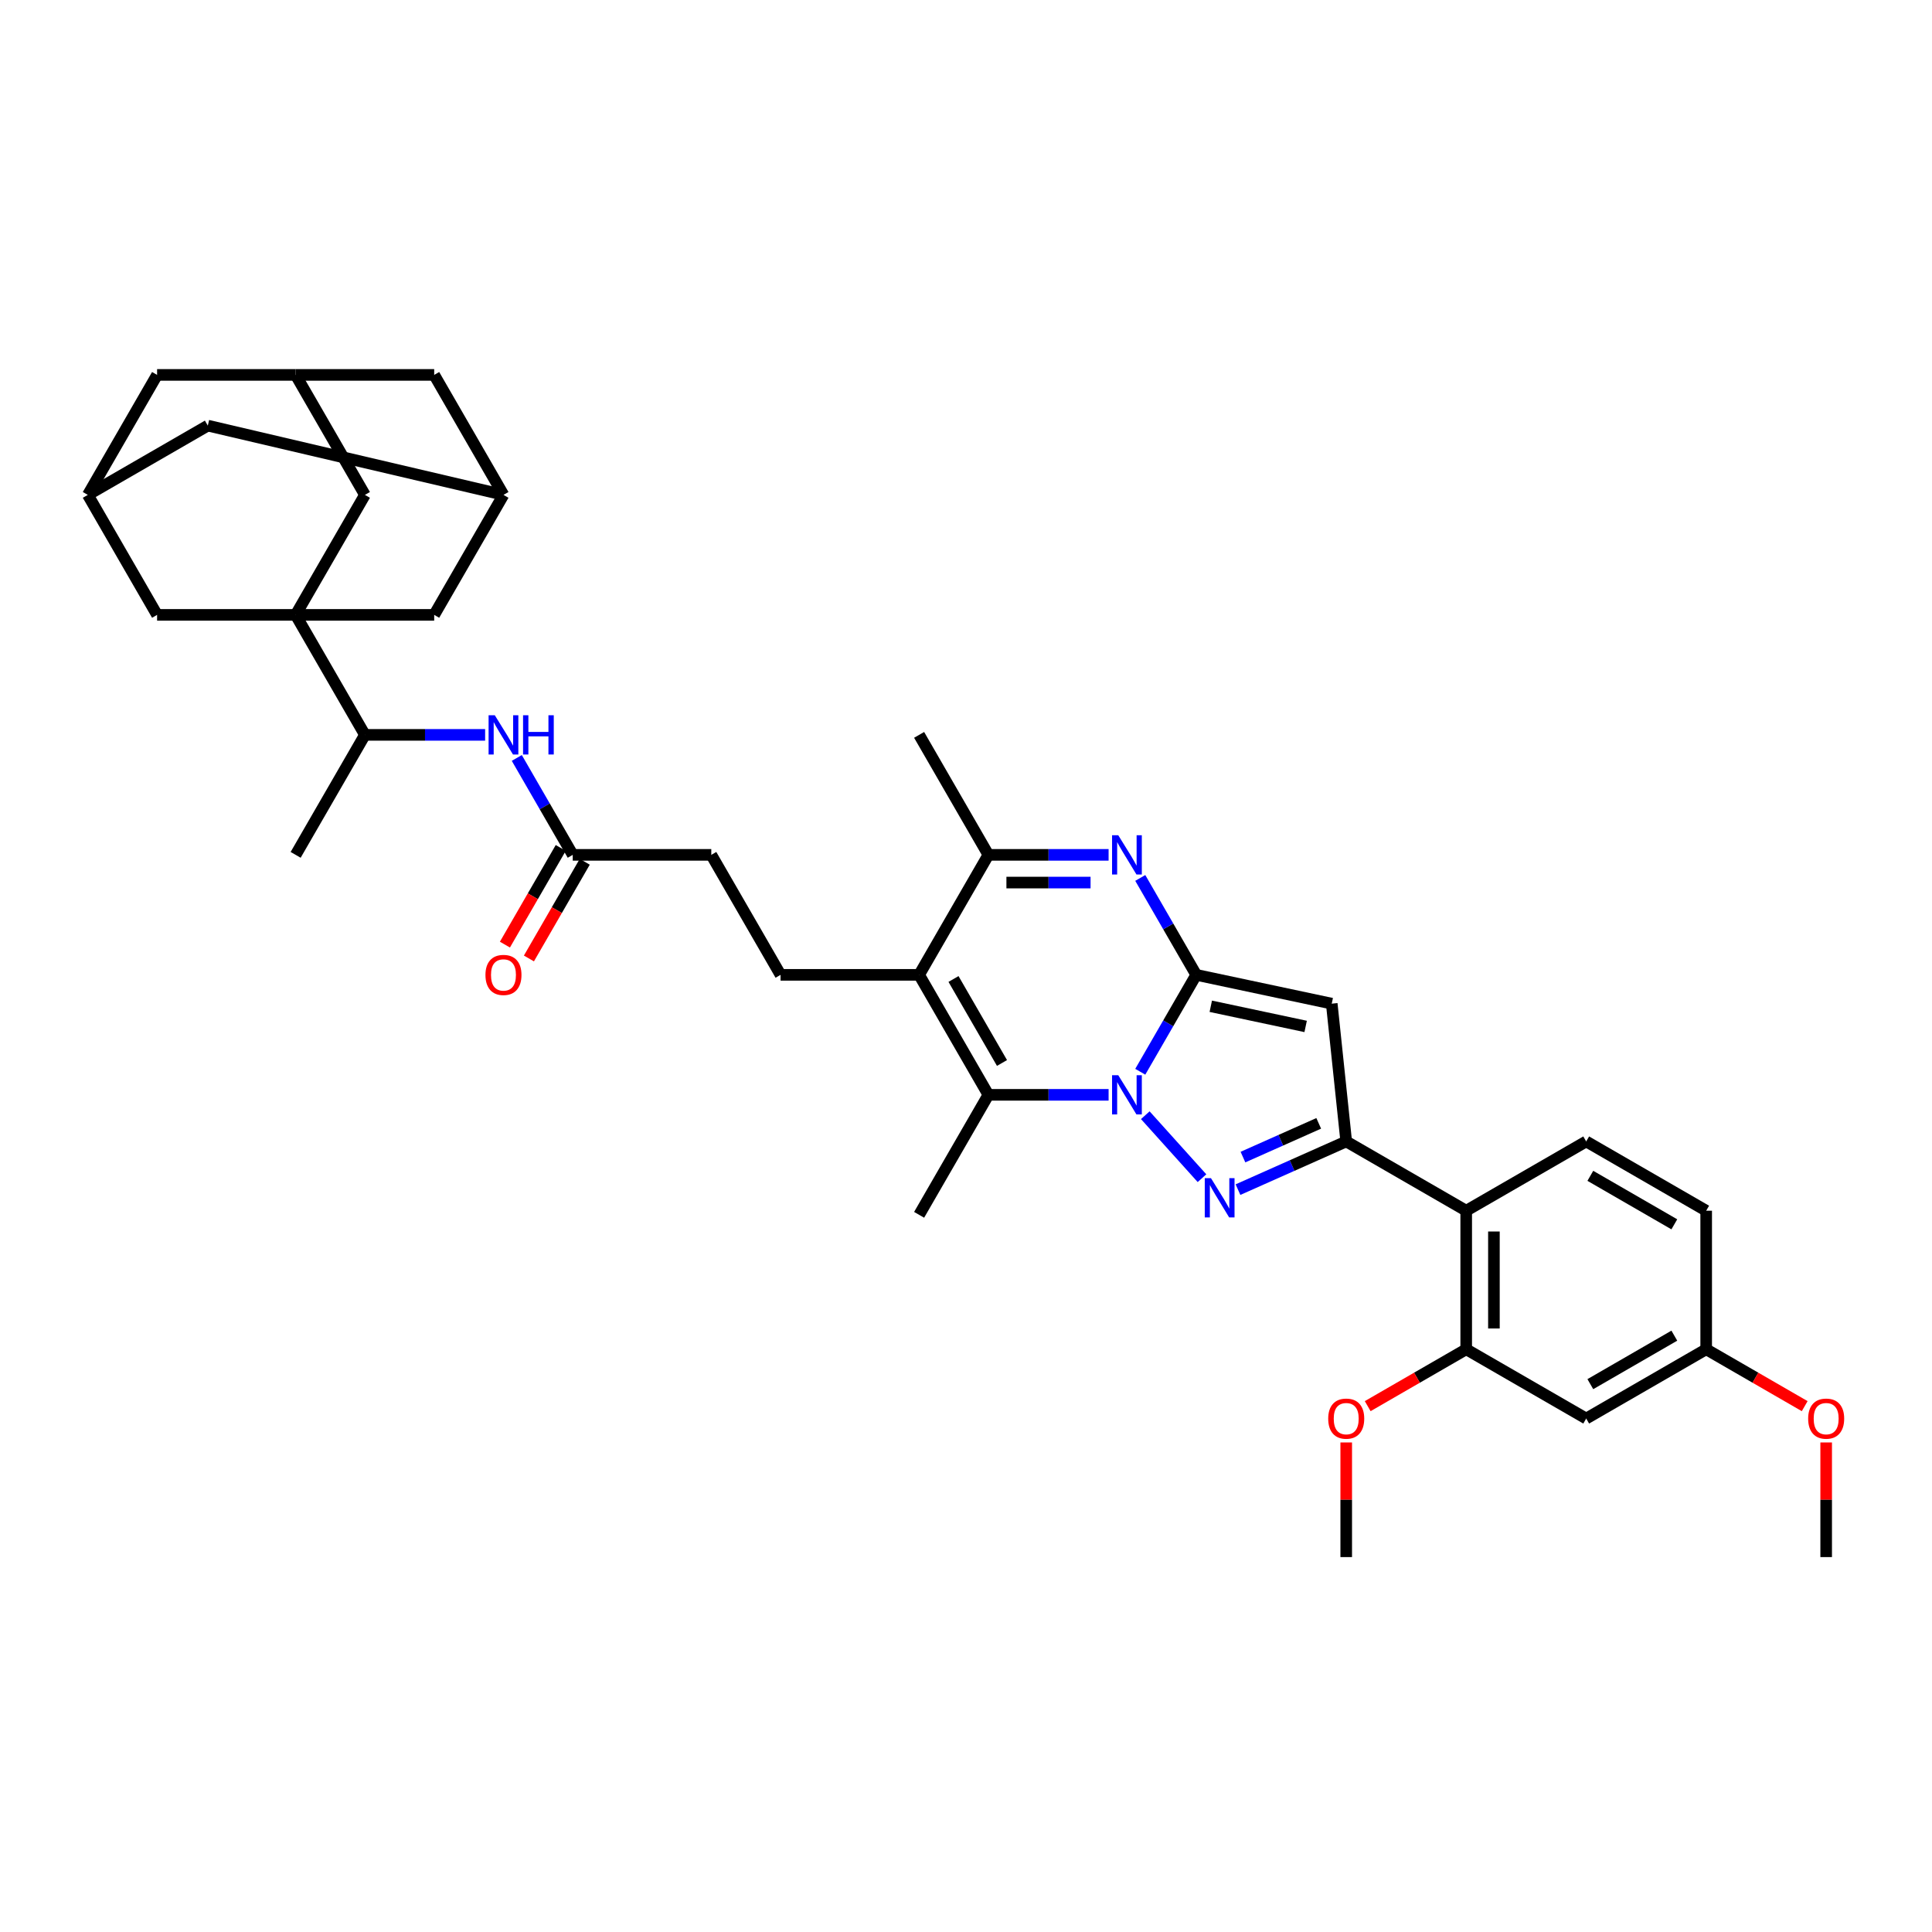 <?xml version='1.0' encoding='iso-8859-1'?>
<svg version='1.1' baseProfile='full'
              xmlns='http://www.w3.org/2000/svg'
                      xmlns:rdkit='http://www.rdkit.org/xml'
                      xmlns:xlink='http://www.w3.org/1999/xlink'
                  xml:space='preserve'
width='1000px' height='1000px' viewBox='0 0 1000 1000'>
<!-- END OF HEADER -->
<rect style='opacity:1.0;fill:#FFFFFF;stroke:none' width='1000' height='1000' x='0' y='0'> </rect>
<path class='bond-0' d='M 590.201,554.737 L 604.68,529.658' style='fill:none;fill-rule:evenodd;stroke:#0000FF;stroke-width:6px;stroke-linecap:butt;stroke-linejoin:miter;stroke-opacity:1' />
<path class='bond-0' d='M 604.68,529.658 L 619.159,504.579' style='fill:none;fill-rule:evenodd;stroke:#000000;stroke-width:6px;stroke-linecap:butt;stroke-linejoin:miter;stroke-opacity:1' />
<path class='bond-1' d='M 592.798,577.229 L 622.148,609.826' style='fill:none;fill-rule:evenodd;stroke:#0000FF;stroke-width:6px;stroke-linecap:butt;stroke-linejoin:miter;stroke-opacity:1' />
<path class='bond-5' d='M 573.808,566.684 L 542.699,566.684' style='fill:none;fill-rule:evenodd;stroke:#0000FF;stroke-width:6px;stroke-linecap:butt;stroke-linejoin:miter;stroke-opacity:1' />
<path class='bond-5' d='M 542.699,566.684 L 511.59,566.684' style='fill:none;fill-rule:evenodd;stroke:#000000;stroke-width:6px;stroke-linecap:butt;stroke-linejoin:miter;stroke-opacity:1' />
<path class='bond-3' d='M 619.159,504.579 L 689.305,519.489' style='fill:none;fill-rule:evenodd;stroke:#000000;stroke-width:6px;stroke-linecap:butt;stroke-linejoin:miter;stroke-opacity:1' />
<path class='bond-3' d='M 626.699,520.844 L 675.801,531.281' style='fill:none;fill-rule:evenodd;stroke:#000000;stroke-width:6px;stroke-linecap:butt;stroke-linejoin:miter;stroke-opacity:1' />
<path class='bond-4' d='M 619.159,504.579 L 604.68,479.5' style='fill:none;fill-rule:evenodd;stroke:#000000;stroke-width:6px;stroke-linecap:butt;stroke-linejoin:miter;stroke-opacity:1' />
<path class='bond-4' d='M 604.68,479.5 L 590.201,454.421' style='fill:none;fill-rule:evenodd;stroke:#0000FF;stroke-width:6px;stroke-linecap:butt;stroke-linejoin:miter;stroke-opacity:1' />
<path class='bond-2' d='M 640.783,615.75 L 668.792,603.279' style='fill:none;fill-rule:evenodd;stroke:#0000FF;stroke-width:6px;stroke-linecap:butt;stroke-linejoin:miter;stroke-opacity:1' />
<path class='bond-2' d='M 668.792,603.279 L 696.801,590.809' style='fill:none;fill-rule:evenodd;stroke:#000000;stroke-width:6px;stroke-linecap:butt;stroke-linejoin:miter;stroke-opacity:1' />
<path class='bond-2' d='M 643.352,598.906 L 662.958,590.177' style='fill:none;fill-rule:evenodd;stroke:#0000FF;stroke-width:6px;stroke-linecap:butt;stroke-linejoin:miter;stroke-opacity:1' />
<path class='bond-2' d='M 662.958,590.177 L 682.565,581.447' style='fill:none;fill-rule:evenodd;stroke:#000000;stroke-width:6px;stroke-linecap:butt;stroke-linejoin:miter;stroke-opacity:1' />
<path class='bond-9' d='M 696.801,590.809 L 758.907,626.665' style='fill:none;fill-rule:evenodd;stroke:#000000;stroke-width:6px;stroke-linecap:butt;stroke-linejoin:miter;stroke-opacity:1' />
<path class='bond-37' d='M 696.801,590.809 L 689.305,519.489' style='fill:none;fill-rule:evenodd;stroke:#000000;stroke-width:6px;stroke-linecap:butt;stroke-linejoin:miter;stroke-opacity:1' />
<path class='bond-38' d='M 573.808,442.473 L 542.699,442.473' style='fill:none;fill-rule:evenodd;stroke:#0000FF;stroke-width:6px;stroke-linecap:butt;stroke-linejoin:miter;stroke-opacity:1' />
<path class='bond-38' d='M 542.699,442.473 L 511.59,442.473' style='fill:none;fill-rule:evenodd;stroke:#000000;stroke-width:6px;stroke-linecap:butt;stroke-linejoin:miter;stroke-opacity:1' />
<path class='bond-38' d='M 564.475,456.816 L 542.699,456.816' style='fill:none;fill-rule:evenodd;stroke:#0000FF;stroke-width:6px;stroke-linecap:butt;stroke-linejoin:miter;stroke-opacity:1' />
<path class='bond-38' d='M 542.699,456.816 L 520.922,456.816' style='fill:none;fill-rule:evenodd;stroke:#000000;stroke-width:6px;stroke-linecap:butt;stroke-linejoin:miter;stroke-opacity:1' />
<path class='bond-6' d='M 511.59,566.684 L 475.733,504.579' style='fill:none;fill-rule:evenodd;stroke:#000000;stroke-width:6px;stroke-linecap:butt;stroke-linejoin:miter;stroke-opacity:1' />
<path class='bond-6' d='M 518.632,550.197 L 493.533,506.723' style='fill:none;fill-rule:evenodd;stroke:#000000;stroke-width:6px;stroke-linecap:butt;stroke-linejoin:miter;stroke-opacity:1' />
<path class='bond-30' d='M 511.59,566.684 L 475.733,628.789' style='fill:none;fill-rule:evenodd;stroke:#000000;stroke-width:6px;stroke-linecap:butt;stroke-linejoin:miter;stroke-opacity:1' />
<path class='bond-8' d='M 475.733,504.579 L 511.59,442.473' style='fill:none;fill-rule:evenodd;stroke:#000000;stroke-width:6px;stroke-linecap:butt;stroke-linejoin:miter;stroke-opacity:1' />
<path class='bond-11' d='M 475.733,504.579 L 404.02,504.579' style='fill:none;fill-rule:evenodd;stroke:#000000;stroke-width:6px;stroke-linecap:butt;stroke-linejoin:miter;stroke-opacity:1' />
<path class='bond-7' d='M 153.024,318.263 L 188.881,380.368' style='fill:none;fill-rule:evenodd;stroke:#000000;stroke-width:6px;stroke-linecap:butt;stroke-linejoin:miter;stroke-opacity:1' />
<path class='bond-14' d='M 153.024,318.263 L 188.881,256.157' style='fill:none;fill-rule:evenodd;stroke:#000000;stroke-width:6px;stroke-linecap:butt;stroke-linejoin:miter;stroke-opacity:1' />
<path class='bond-15' d='M 153.024,318.263 L 224.737,318.263' style='fill:none;fill-rule:evenodd;stroke:#000000;stroke-width:6px;stroke-linecap:butt;stroke-linejoin:miter;stroke-opacity:1' />
<path class='bond-16' d='M 153.024,318.263 L 81.311,318.263' style='fill:none;fill-rule:evenodd;stroke:#000000;stroke-width:6px;stroke-linecap:butt;stroke-linejoin:miter;stroke-opacity:1' />
<path class='bond-32' d='M 511.59,442.473 L 475.733,380.368' style='fill:none;fill-rule:evenodd;stroke:#000000;stroke-width:6px;stroke-linecap:butt;stroke-linejoin:miter;stroke-opacity:1' />
<path class='bond-10' d='M 758.907,626.665 L 758.907,698.379' style='fill:none;fill-rule:evenodd;stroke:#000000;stroke-width:6px;stroke-linecap:butt;stroke-linejoin:miter;stroke-opacity:1' />
<path class='bond-10' d='M 773.249,637.422 L 773.249,687.622' style='fill:none;fill-rule:evenodd;stroke:#000000;stroke-width:6px;stroke-linecap:butt;stroke-linejoin:miter;stroke-opacity:1' />
<path class='bond-19' d='M 758.907,626.665 L 821.012,590.809' style='fill:none;fill-rule:evenodd;stroke:#000000;stroke-width:6px;stroke-linecap:butt;stroke-linejoin:miter;stroke-opacity:1' />
<path class='bond-18' d='M 758.907,698.379 L 821.012,734.235' style='fill:none;fill-rule:evenodd;stroke:#000000;stroke-width:6px;stroke-linecap:butt;stroke-linejoin:miter;stroke-opacity:1' />
<path class='bond-31' d='M 758.907,698.379 L 733.412,713.098' style='fill:none;fill-rule:evenodd;stroke:#000000;stroke-width:6px;stroke-linecap:butt;stroke-linejoin:miter;stroke-opacity:1' />
<path class='bond-31' d='M 733.412,713.098 L 707.917,727.818' style='fill:none;fill-rule:evenodd;stroke:#FF0000;stroke-width:6px;stroke-linecap:butt;stroke-linejoin:miter;stroke-opacity:1' />
<path class='bond-27' d='M 404.02,504.579 L 368.163,442.473' style='fill:none;fill-rule:evenodd;stroke:#000000;stroke-width:6px;stroke-linecap:butt;stroke-linejoin:miter;stroke-opacity:1' />
<path class='bond-12' d='M 267.492,392.315 L 281.971,417.394' style='fill:none;fill-rule:evenodd;stroke:#0000FF;stroke-width:6px;stroke-linecap:butt;stroke-linejoin:miter;stroke-opacity:1' />
<path class='bond-12' d='M 281.971,417.394 L 296.45,442.473' style='fill:none;fill-rule:evenodd;stroke:#000000;stroke-width:6px;stroke-linecap:butt;stroke-linejoin:miter;stroke-opacity:1' />
<path class='bond-13' d='M 251.099,380.368 L 219.99,380.368' style='fill:none;fill-rule:evenodd;stroke:#0000FF;stroke-width:6px;stroke-linecap:butt;stroke-linejoin:miter;stroke-opacity:1' />
<path class='bond-13' d='M 219.99,380.368 L 188.881,380.368' style='fill:none;fill-rule:evenodd;stroke:#000000;stroke-width:6px;stroke-linecap:butt;stroke-linejoin:miter;stroke-opacity:1' />
<path class='bond-34' d='M 188.881,380.368 L 153.024,442.473' style='fill:none;fill-rule:evenodd;stroke:#000000;stroke-width:6px;stroke-linecap:butt;stroke-linejoin:miter;stroke-opacity:1' />
<path class='bond-22' d='M 188.881,256.157 L 153.024,194.052' style='fill:none;fill-rule:evenodd;stroke:#000000;stroke-width:6px;stroke-linecap:butt;stroke-linejoin:miter;stroke-opacity:1' />
<path class='bond-20' d='M 224.737,318.263 L 260.594,256.157' style='fill:none;fill-rule:evenodd;stroke:#000000;stroke-width:6px;stroke-linecap:butt;stroke-linejoin:miter;stroke-opacity:1' />
<path class='bond-21' d='M 81.311,318.263 L 45.455,256.157' style='fill:none;fill-rule:evenodd;stroke:#000000;stroke-width:6px;stroke-linecap:butt;stroke-linejoin:miter;stroke-opacity:1' />
<path class='bond-17' d='M 296.45,442.473 L 368.163,442.473' style='fill:none;fill-rule:evenodd;stroke:#000000;stroke-width:6px;stroke-linecap:butt;stroke-linejoin:miter;stroke-opacity:1' />
<path class='bond-23' d='M 290.24,438.888 L 275.794,463.909' style='fill:none;fill-rule:evenodd;stroke:#000000;stroke-width:6px;stroke-linecap:butt;stroke-linejoin:miter;stroke-opacity:1' />
<path class='bond-23' d='M 275.794,463.909 L 261.347,488.931' style='fill:none;fill-rule:evenodd;stroke:#FF0000;stroke-width:6px;stroke-linecap:butt;stroke-linejoin:miter;stroke-opacity:1' />
<path class='bond-23' d='M 302.661,446.059 L 288.215,471.081' style='fill:none;fill-rule:evenodd;stroke:#000000;stroke-width:6px;stroke-linecap:butt;stroke-linejoin:miter;stroke-opacity:1' />
<path class='bond-23' d='M 288.215,471.081 L 273.768,496.102' style='fill:none;fill-rule:evenodd;stroke:#FF0000;stroke-width:6px;stroke-linecap:butt;stroke-linejoin:miter;stroke-opacity:1' />
<path class='bond-39' d='M 821.012,734.235 L 883.117,698.379' style='fill:none;fill-rule:evenodd;stroke:#000000;stroke-width:6px;stroke-linecap:butt;stroke-linejoin:miter;stroke-opacity:1' />
<path class='bond-39' d='M 823.157,716.436 L 866.63,691.336' style='fill:none;fill-rule:evenodd;stroke:#000000;stroke-width:6px;stroke-linecap:butt;stroke-linejoin:miter;stroke-opacity:1' />
<path class='bond-29' d='M 821.012,590.809 L 883.117,626.665' style='fill:none;fill-rule:evenodd;stroke:#000000;stroke-width:6px;stroke-linecap:butt;stroke-linejoin:miter;stroke-opacity:1' />
<path class='bond-29' d='M 823.157,608.608 L 866.63,633.708' style='fill:none;fill-rule:evenodd;stroke:#000000;stroke-width:6px;stroke-linecap:butt;stroke-linejoin:miter;stroke-opacity:1' />
<path class='bond-26' d='M 260.594,256.157 L 224.737,194.052' style='fill:none;fill-rule:evenodd;stroke:#000000;stroke-width:6px;stroke-linecap:butt;stroke-linejoin:miter;stroke-opacity:1' />
<path class='bond-41' d='M 260.594,256.157 L 107.56,220.301' style='fill:none;fill-rule:evenodd;stroke:#000000;stroke-width:6px;stroke-linecap:butt;stroke-linejoin:miter;stroke-opacity:1' />
<path class='bond-24' d='M 45.455,256.157 L 107.56,220.301' style='fill:none;fill-rule:evenodd;stroke:#000000;stroke-width:6px;stroke-linecap:butt;stroke-linejoin:miter;stroke-opacity:1' />
<path class='bond-25' d='M 45.455,256.157 L 81.311,194.052' style='fill:none;fill-rule:evenodd;stroke:#000000;stroke-width:6px;stroke-linecap:butt;stroke-linejoin:miter;stroke-opacity:1' />
<path class='bond-40' d='M 153.024,194.052 L 81.311,194.052' style='fill:none;fill-rule:evenodd;stroke:#000000;stroke-width:6px;stroke-linecap:butt;stroke-linejoin:miter;stroke-opacity:1' />
<path class='bond-42' d='M 153.024,194.052 L 224.737,194.052' style='fill:none;fill-rule:evenodd;stroke:#000000;stroke-width:6px;stroke-linecap:butt;stroke-linejoin:miter;stroke-opacity:1' />
<path class='bond-28' d='M 883.117,698.379 L 883.117,626.665' style='fill:none;fill-rule:evenodd;stroke:#000000;stroke-width:6px;stroke-linecap:butt;stroke-linejoin:miter;stroke-opacity:1' />
<path class='bond-33' d='M 883.117,698.379 L 908.612,713.098' style='fill:none;fill-rule:evenodd;stroke:#000000;stroke-width:6px;stroke-linecap:butt;stroke-linejoin:miter;stroke-opacity:1' />
<path class='bond-33' d='M 908.612,713.098 L 934.107,727.818' style='fill:none;fill-rule:evenodd;stroke:#FF0000;stroke-width:6px;stroke-linecap:butt;stroke-linejoin:miter;stroke-opacity:1' />
<path class='bond-35' d='M 696.801,746.613 L 696.801,776.28' style='fill:none;fill-rule:evenodd;stroke:#FF0000;stroke-width:6px;stroke-linecap:butt;stroke-linejoin:miter;stroke-opacity:1' />
<path class='bond-35' d='M 696.801,776.28 L 696.801,805.948' style='fill:none;fill-rule:evenodd;stroke:#000000;stroke-width:6px;stroke-linecap:butt;stroke-linejoin:miter;stroke-opacity:1' />
<path class='bond-36' d='M 945.223,746.613 L 945.223,776.28' style='fill:none;fill-rule:evenodd;stroke:#FF0000;stroke-width:6px;stroke-linecap:butt;stroke-linejoin:miter;stroke-opacity:1' />
<path class='bond-36' d='M 945.223,776.28 L 945.223,805.948' style='fill:none;fill-rule:evenodd;stroke:#000000;stroke-width:6px;stroke-linecap:butt;stroke-linejoin:miter;stroke-opacity:1' />
<path  class='atom-0' d='M 578.813 556.529
L 585.468 567.286
Q 586.128 568.348, 587.19 570.27
Q 588.251 572.192, 588.308 572.306
L 588.308 556.529
L 591.005 556.529
L 591.005 576.839
L 588.222 576.839
L 581.08 565.078
Q 580.248 563.701, 579.359 562.123
Q 578.498 560.545, 578.24 560.058
L 578.24 576.839
L 575.601 576.839
L 575.601 556.529
L 578.813 556.529
' fill='#0000FF'/>
<path  class='atom-2' d='M 626.799 609.823
L 633.454 620.58
Q 634.114 621.641, 635.175 623.563
Q 636.236 625.485, 636.294 625.6
L 636.294 609.823
L 638.99 609.823
L 638.99 630.132
L 636.208 630.132
L 629.065 618.371
Q 628.233 616.994, 627.344 615.416
Q 626.483 613.839, 626.225 613.351
L 626.225 630.132
L 623.586 630.132
L 623.586 609.823
L 626.799 609.823
' fill='#0000FF'/>
<path  class='atom-5' d='M 578.813 432.319
L 585.468 443.076
Q 586.128 444.137, 587.19 446.059
Q 588.251 447.981, 588.308 448.096
L 588.308 432.319
L 591.005 432.319
L 591.005 452.628
L 588.222 452.628
L 581.08 440.867
Q 580.248 439.49, 579.359 437.912
Q 578.498 436.335, 578.24 435.847
L 578.24 452.628
L 575.601 452.628
L 575.601 432.319
L 578.813 432.319
' fill='#0000FF'/>
<path  class='atom-13' d='M 256.105 370.213
L 262.76 380.97
Q 263.419 382.032, 264.481 383.954
Q 265.542 385.875, 265.599 385.99
L 265.599 370.213
L 268.296 370.213
L 268.296 390.523
L 265.513 390.523
L 258.371 378.762
Q 257.539 377.385, 256.65 375.807
Q 255.789 374.229, 255.531 373.742
L 255.531 390.523
L 252.892 390.523
L 252.892 370.213
L 256.105 370.213
' fill='#0000FF'/>
<path  class='atom-13' d='M 270.734 370.213
L 273.488 370.213
L 273.488 378.848
L 283.872 378.848
L 283.872 370.213
L 286.626 370.213
L 286.626 390.523
L 283.872 390.523
L 283.872 381.142
L 273.488 381.142
L 273.488 390.523
L 270.734 390.523
L 270.734 370.213
' fill='#0000FF'/>
<path  class='atom-24' d='M 251.271 504.636
Q 251.271 499.76, 253.681 497.034
Q 256.09 494.309, 260.594 494.309
Q 265.097 494.309, 267.507 497.034
Q 269.917 499.76, 269.917 504.636
Q 269.917 509.57, 267.478 512.381
Q 265.04 515.163, 260.594 515.163
Q 256.119 515.163, 253.681 512.381
Q 251.271 509.599, 251.271 504.636
M 260.594 512.869
Q 263.692 512.869, 265.356 510.803
Q 267.048 508.709, 267.048 504.636
Q 267.048 500.649, 265.356 498.641
Q 263.692 496.604, 260.594 496.604
Q 257.496 496.604, 255.803 498.612
Q 254.14 500.62, 254.14 504.636
Q 254.14 508.738, 255.803 510.803
Q 257.496 512.869, 260.594 512.869
' fill='#FF0000'/>
<path  class='atom-32' d='M 687.479 734.292
Q 687.479 729.416, 689.888 726.691
Q 692.298 723.966, 696.801 723.966
Q 701.305 723.966, 703.714 726.691
Q 706.124 729.416, 706.124 734.292
Q 706.124 739.226, 703.686 742.037
Q 701.248 744.82, 696.801 744.82
Q 692.326 744.82, 689.888 742.037
Q 687.479 739.255, 687.479 734.292
M 696.801 742.525
Q 699.899 742.525, 701.563 740.46
Q 703.255 738.366, 703.255 734.292
Q 703.255 730.305, 701.563 728.297
Q 699.899 726.261, 696.801 726.261
Q 693.703 726.261, 692.011 728.269
Q 690.347 730.276, 690.347 734.292
Q 690.347 738.394, 692.011 740.46
Q 693.703 742.525, 696.801 742.525
' fill='#FF0000'/>
<path  class='atom-34' d='M 935.9 734.292
Q 935.9 729.416, 938.31 726.691
Q 940.719 723.966, 945.223 723.966
Q 949.726 723.966, 952.136 726.691
Q 954.545 729.416, 954.545 734.292
Q 954.545 739.226, 952.107 742.037
Q 949.669 744.82, 945.223 744.82
Q 940.748 744.82, 938.31 742.037
Q 935.9 739.255, 935.9 734.292
M 945.223 742.525
Q 948.321 742.525, 949.985 740.46
Q 951.677 738.366, 951.677 734.292
Q 951.677 730.305, 949.985 728.297
Q 948.321 726.261, 945.223 726.261
Q 942.125 726.261, 940.432 728.269
Q 938.769 730.276, 938.769 734.292
Q 938.769 738.394, 940.432 740.46
Q 942.125 742.525, 945.223 742.525
' fill='#FF0000'/>
</svg>
